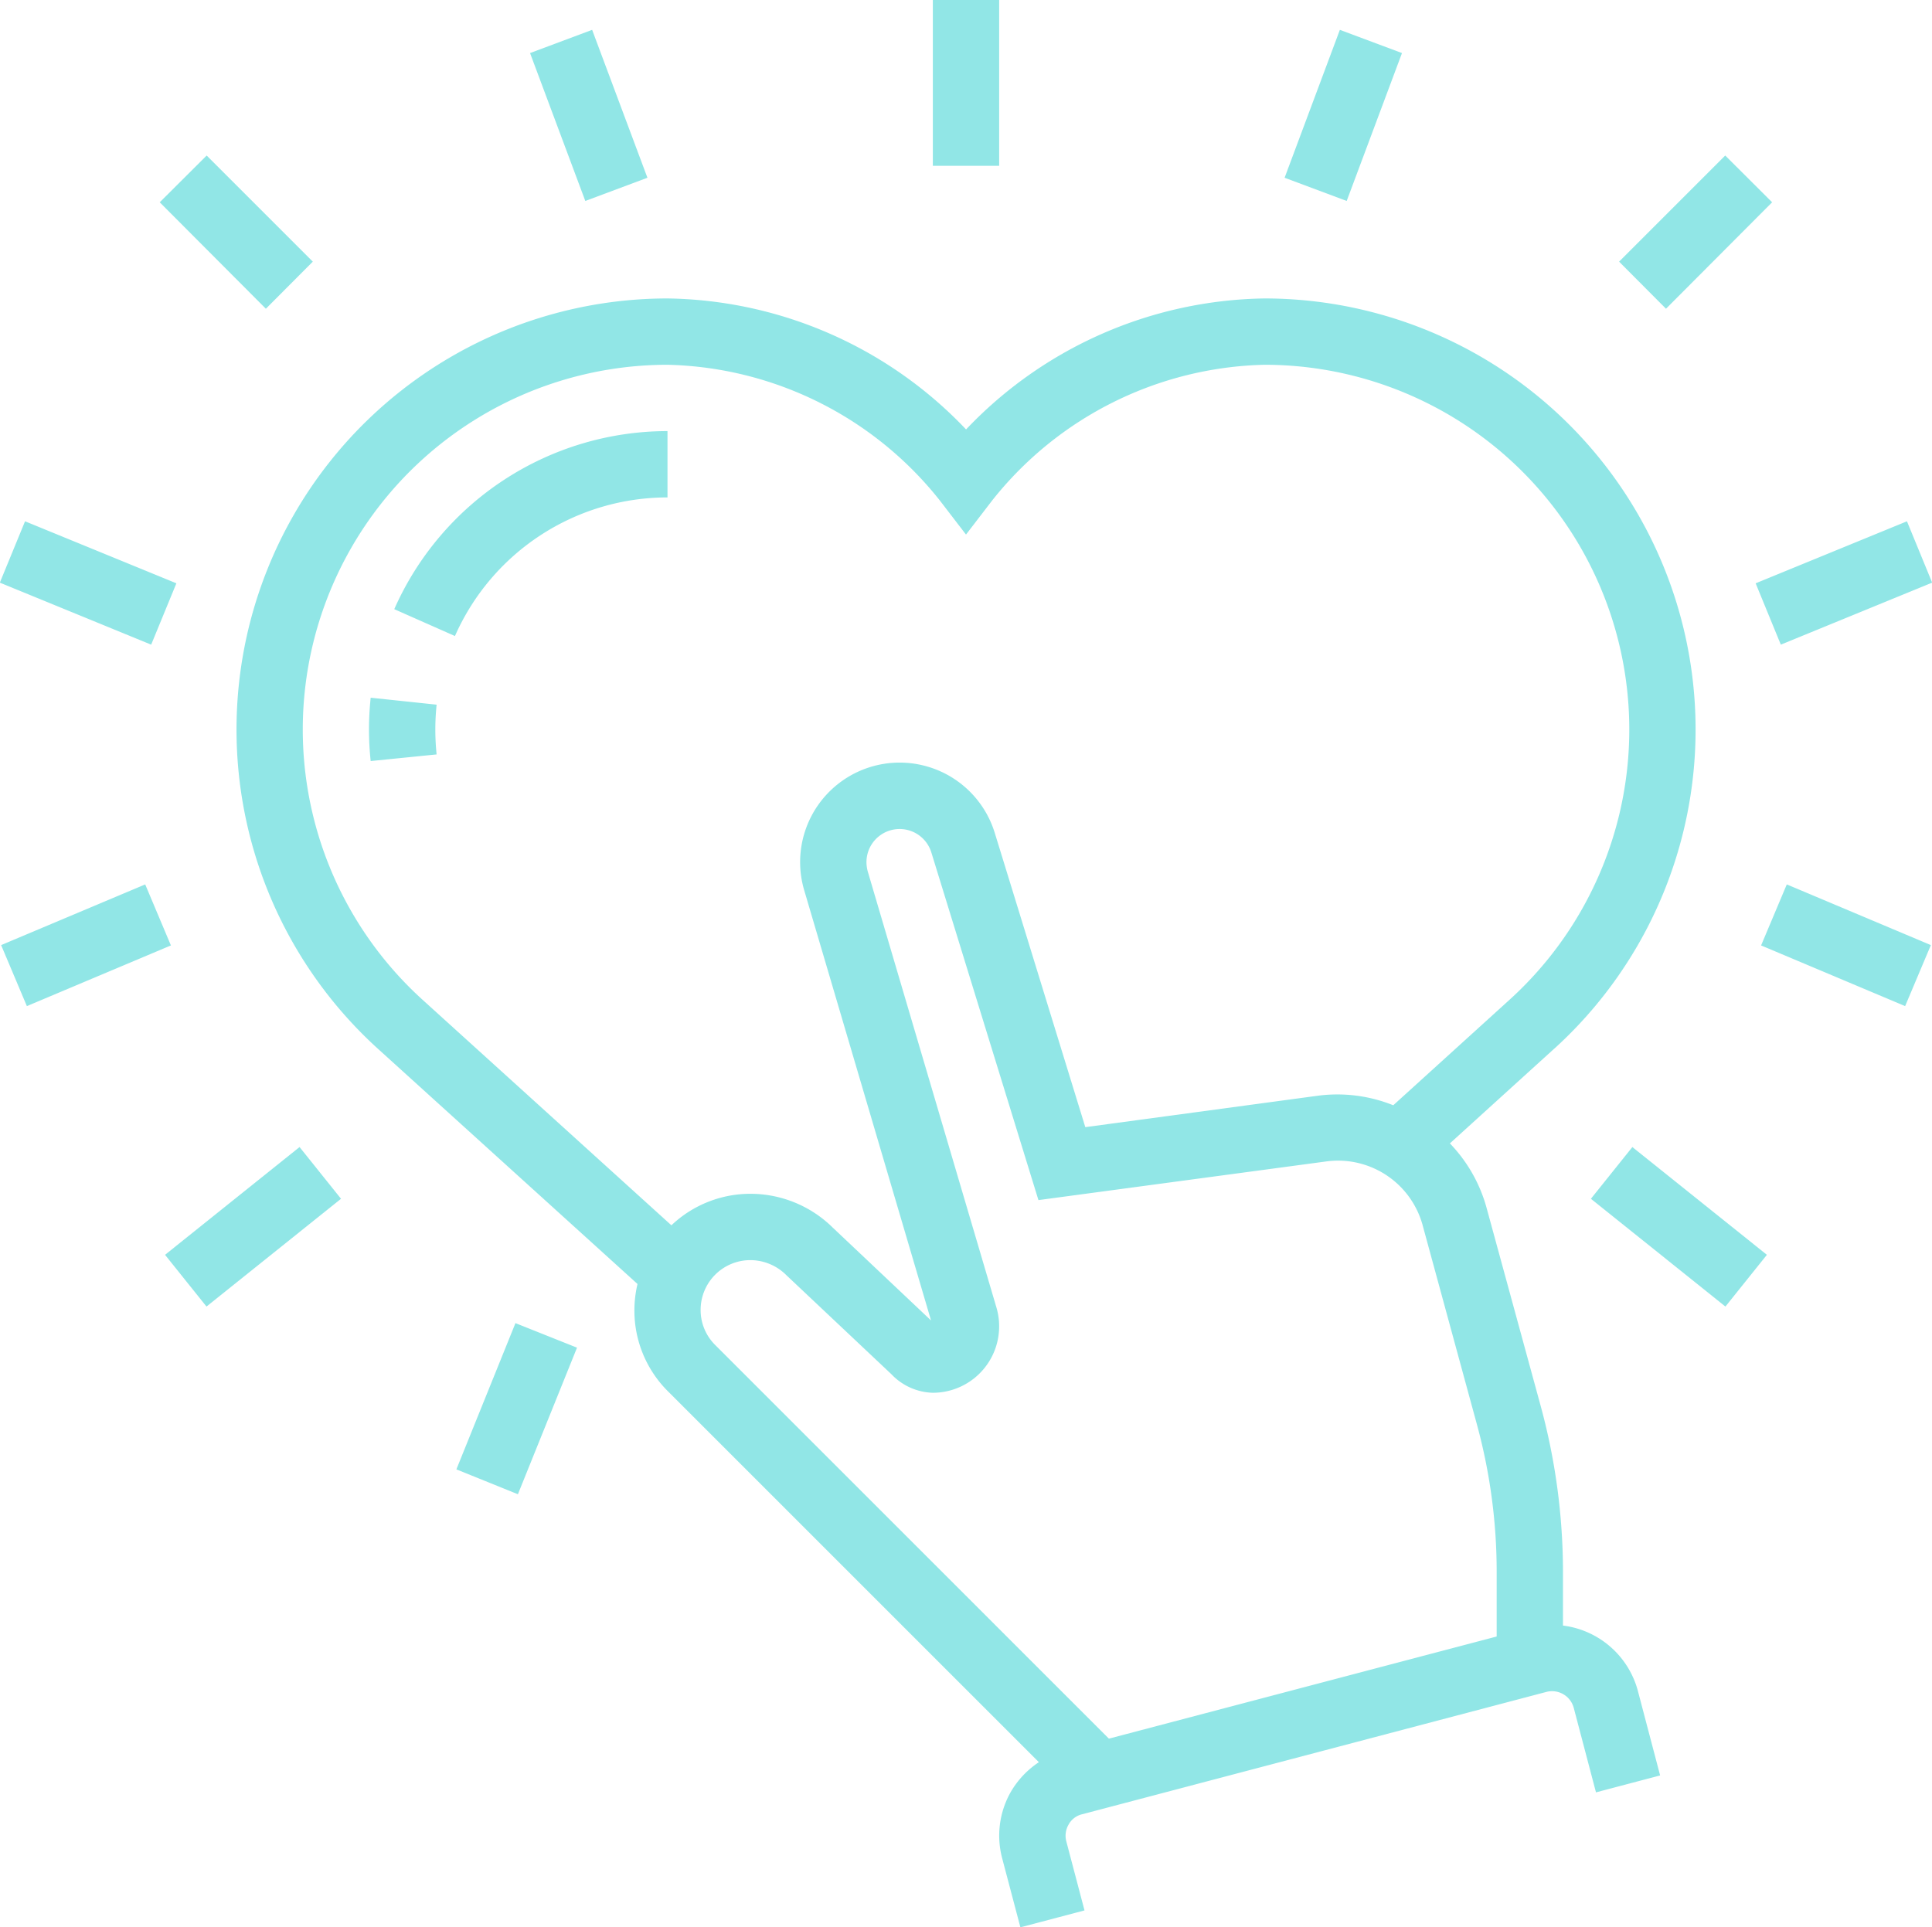 <svg xmlns="http://www.w3.org/2000/svg" width="58.25" height="58.12" viewBox="0 0 58.25 58.12">
  <defs>
    <style>
      .cls-1 {
        fill: #91e6e6;
        fill-rule: evenodd;
      }
    </style>
  </defs>
  <path id="bl5_ic2.svg" class="cls-1" d="M842.308,4473.53l4.562-1.87,0.76,1.85-4.563,1.87Zm-4.117-9.7,3.2-3.2,1.414,1.41-3.2,3.21Zm9.4,20.61-0.776,1.84-4.343-1.83,0.775-1.84Zm-9,6.09,4.056,3.25-1.25,1.56-4.056-3.25Zm-2.352-2.97-3.15,2.86a4.52,4.52,0,0,1,1.1,1.92l1.641,6.01a19.059,19.059,0,0,1,.669,5v1.61a2.682,2.682,0,0,1,2.258,1.97l0.671,2.55-1.934.51-0.671-2.55a0.677,0.677,0,0,0-.82-0.48l-14,3.69a0.627,0.627,0,0,0-.409.31,0.668,0.668,0,0,0-.069.51l0.548,2.08-1.933.51-0.549-2.08a2.662,2.662,0,0,1,.275-2.03,2.711,2.711,0,0,1,.831-0.87l-11.169-11.17a3.435,3.435,0,0,1-1.026-2.47,3.5,3.5,0,0,1,.094-0.78l-7.834-7.1a13,13,0,0,1,8.74-22.62,12.649,12.649,0,0,1,9,3.95,12.649,12.649,0,0,1,9-3.95A13,13,0,0,1,836.241,4487.56Zm-25.3,8.94,11.869,11.87,11.692-3.08v-1.94a16.922,16.922,0,0,0-.6-4.47l-1.64-6.02a2.645,2.645,0,0,0-2.868-1.9l-8.708,1.17-3.231-10.49a1,1,0,0,0-1.954.3,1.08,1.08,0,0,0,.039.28l3.88,13.15a1.973,1.973,0,0,1,.081.57,2,2,0,0,1-2,2,1.789,1.789,0,0,1-1.249-.56l-3.16-2.98a1.541,1.541,0,0,0-1.091-.46,1.5,1.5,0,0,0-1.5,1.5A1.481,1.481,0,0,0,810.939,4496.5Zm16.561-29.56a10.787,10.787,0,0,0-8.209,4.09l-0.791,1.03-0.791-1.03a10.785,10.785,0,0,0-8.209-4.09,11,11,0,0,0-7.395,19.14l7.513,6.81a3.456,3.456,0,0,1,2.382-.95,3.534,3.534,0,0,1,2.483,1.02l2.963,2.8-3.826-12.98a3,3,0,0,1,5.745-1.73l2.732,8.88,7.029-.95a4.523,4.523,0,0,1,2.256.29l3.515-3.19A11,11,0,0,0,827.5,4466.94Zm-24.408,8.18-1.83-.81a9.012,9.012,0,0,1,8.238-5.37v2A7.006,7.006,0,0,0,803.092,4475.12Zm-0.592,2.82c0,0.25.014,0.5,0.039,0.75l-1.988.2a9.015,9.015,0,0,1-.051-0.95,9.206,9.206,0,0,1,.051-0.96l1.988,0.21C802.514,4477.44,802.5,4477.69,802.5,4477.94Zm25.606-16.64,1.666-4.46,1.873,0.7-1.667,4.46Zm-10.606-5.36h2v5h-2v-5Zm-12.144,1.6,1.872-.7,1.667,4.46-1.873.7Zm-11.165,4.5,1.415-1.41,3.2,3.2-1.415,1.42Zm-0.258,13.34-4.563-1.87,0.76-1.85,4.563,1.87Zm-4.524,9.06,4.344-1.83,0.775,1.84-4.343,1.83Zm13.726,15.81,1.781-4.41,1.856,0.74L804.99,4501Zm-4.728-9.72,1.25,1.56-4.056,3.25-1.25-1.56Z" transform="translate(-789.375 -4455.94)"/>
</svg>


